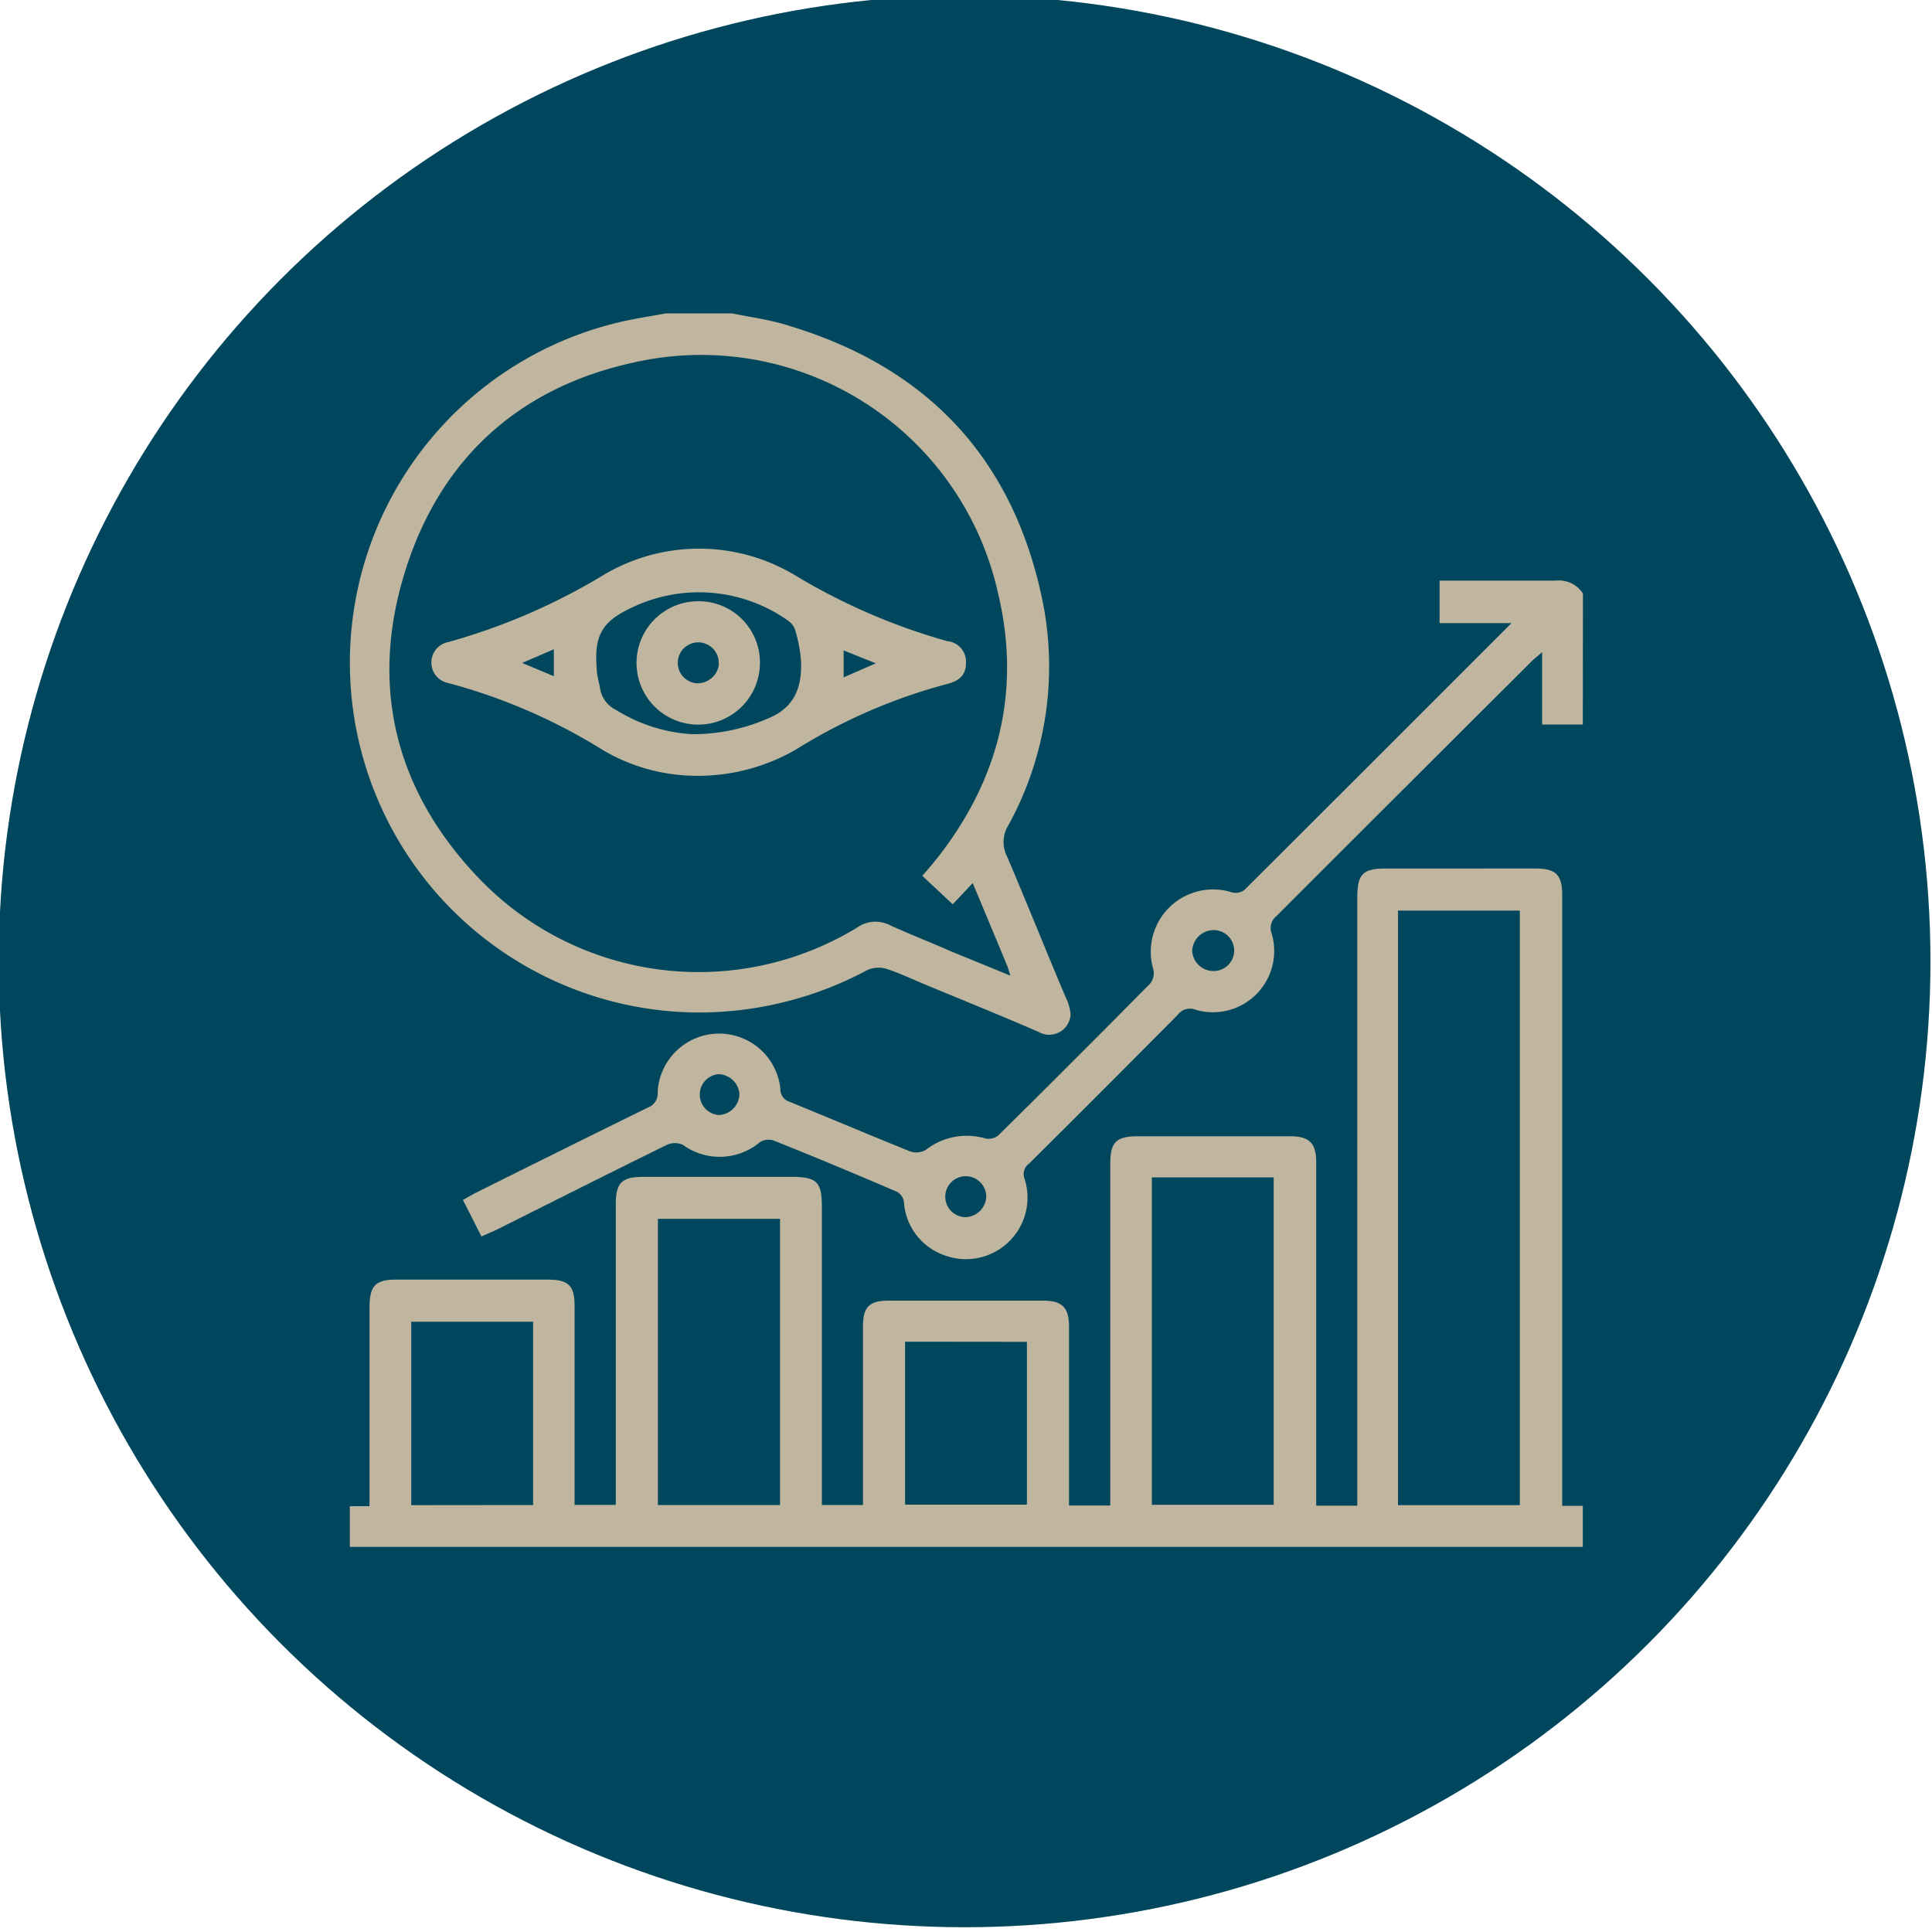 <svg id="Calque_1" data-name="Calque 1" xmlns="http://www.w3.org/2000/svg" viewBox="0 0 150 150"><defs><style>.cls-1{fill:#00475d;}.cls-2{fill:#c0b59e;}</style></defs><circle class="cls-1" cx="74.89" cy="74.64" r="74.99"/><path class="cls-2" d="M122.89,120.1H27.16v-3.16h1.53V101.45c0-1.61.48-2.1,2-2.1H42.61c1.53,0,2,.5,2,2v15.49h3.2V93.48c0-1.65.46-2.11,2.14-2.11H61.46c1.95,0,2.35.39,2.35,2.3v23.18H67v-1c0-4.29,0-8.58,0-12.87,0-1.52.5-2,2-2,4,0,8,0,12,0,1.44,0,2,.52,2,2v13.91h3.2v-1.21q0-12.66,0-25.33c0-1.67.46-2.13,2.12-2.13h11.87c1.45,0,2,.52,2,2v26.68h3.19V69.67c0-1.81.43-2.24,2.21-2.24H119.2c1.6,0,2.09.48,2.09,2.07v47.41h1.6ZM118,116.86V70.7h-9.46v46.16ZM89.43,91.41v25.42h9.46V91.41ZM51.08,116.85h9.48V94.63H51.08Zm-9.69,0V102.62H31.93v14.24Zm28.88-12.68v12.65h9.46V104.18Z"/><path class="cls-2" d="M56.83,24.33c1.52.31,3.07.51,4.55,1C72.19,28.62,78.81,35.82,81,46.94a25.61,25.61,0,0,1-2.73,17.17,2.45,2.45,0,0,0-.08,2.39c1.55,3.63,3,7.28,4.55,10.93a3.75,3.75,0,0,1,.38,1.32,1.66,1.66,0,0,1-2.48,1.37c-2.92-1.27-5.87-2.46-8.81-3.68-1-.42-2-.89-3-1.22a2.21,2.21,0,0,0-1.46.08,27.68,27.68,0,0,1-13.18,3.31,27.16,27.16,0,0,1-5-53.83c.84-.16,1.68-.3,2.53-.45ZM71.61,68c.43-.5.8-.93,1.15-1.37,4.84-6.15,6.55-13.09,4.7-20.69A23.61,23.61,0,0,0,49.27,28.13c-9,1.94-15.12,7.51-17.84,16.3S30.65,61.25,37,68a23.63,23.63,0,0,0,29.57,4,2.46,2.46,0,0,1,2.52-.17c1.53.7,3.11,1.31,4.67,2l4.69,1.92c-.13-.39-.18-.6-.27-.81-.87-2.1-1.75-4.2-2.66-6.38l-1.55,1.65Z"/><path class="cls-2" d="M122.89,56.25h-3.16V50.64c-.36.31-.58.47-.77.66Q109,61.22,99.12,71.11a1.18,1.18,0,0,0-.39,1.36,4.76,4.76,0,0,1-5.9,5.93,1.16,1.16,0,0,0-1.37.37Q85.7,84.58,79.9,90.34a1,1,0,0,0-.35,1.19,4.78,4.78,0,0,1-6.25,5.92,4.7,4.7,0,0,1-3.12-4.14,1.06,1.06,0,0,0-.54-.78c-3.19-1.37-6.41-2.72-9.63-4a1.3,1.3,0,0,0-1,.14,4.86,4.86,0,0,1-6,.21,1.52,1.52,0,0,0-1.22,0c-4.44,2.18-8.86,4.41-13.28,6.62L37.38,96l-1.44-2.84c.39-.21.72-.41,1.06-.58Q43.63,89.27,50.28,86a1.16,1.16,0,0,0,.78-1.19,4.78,4.78,0,0,1,9.53-.27,1,1,0,0,0,.71,1c3.13,1.28,6.25,2.6,9.38,3.86a1.46,1.46,0,0,0,1.21-.13,5.15,5.15,0,0,1,4.62-.88,1.21,1.21,0,0,0,1-.24q5.93-5.85,11.78-11.78a1.29,1.29,0,0,0,.26-1.08,4.84,4.84,0,0,1,6.12-6,1.15,1.15,0,0,0,.93-.18c6.88-6.85,13.74-13.72,20.75-20.73h-5.58V45.08h1.34c2.56,0,5.12,0,7.68,0a2.22,2.22,0,0,1,2.11,1ZM94.18,75.39a1.59,1.59,0,1,0-.12-3.17,1.69,1.69,0,0,0-1.5,1.6A1.66,1.66,0,0,0,94.18,75.39ZM57.41,84.94a1.67,1.67,0,0,0-1.65-1.54,1.59,1.59,0,0,0,.08,3.17A1.67,1.67,0,0,0,57.41,84.94Zm19.16,8a1.59,1.59,0,1,0-1.64,1.56A1.67,1.67,0,0,0,76.57,93Z"/><path class="cls-2" d="M53.8,60.23a14.33,14.33,0,0,1-7-2,44.34,44.34,0,0,0-12-5.2,1.62,1.62,0,0,1,0-3.18,48.27,48.27,0,0,0,11.93-5.13,14.47,14.47,0,0,1,15.09,0,48,48,0,0,0,11.73,5.06A1.6,1.6,0,0,1,75,51.47c0,1-.59,1.41-1.45,1.63A43.07,43.07,0,0,0,61.8,58.19,15.19,15.19,0,0,1,53.8,60.23ZM53.7,57a14.46,14.46,0,0,0,5.88-1.2c2.13-.85,2.69-2.45,2.61-4.47a11.2,11.2,0,0,0-.43-2.34,1.43,1.43,0,0,0-.54-.78A12,12,0,0,0,49,47.2c-2.28,1.07-2.88,2.17-2.67,4.7,0,.52.17,1,.26,1.56a2.26,2.26,0,0,0,1.24,1.66A12.57,12.57,0,0,0,53.7,57ZM43,52.5V50.41l-2.46,1.06Zm25-1-2.5-1v2.09Z"/><path class="cls-2" d="M59,51.47a4.79,4.79,0,1,1-4.78-4.79A4.75,4.75,0,0,1,59,51.47Zm-3.2.07a1.59,1.59,0,1,0-1.69,1.51A1.67,1.67,0,0,0,55.82,51.54Z"/></svg>